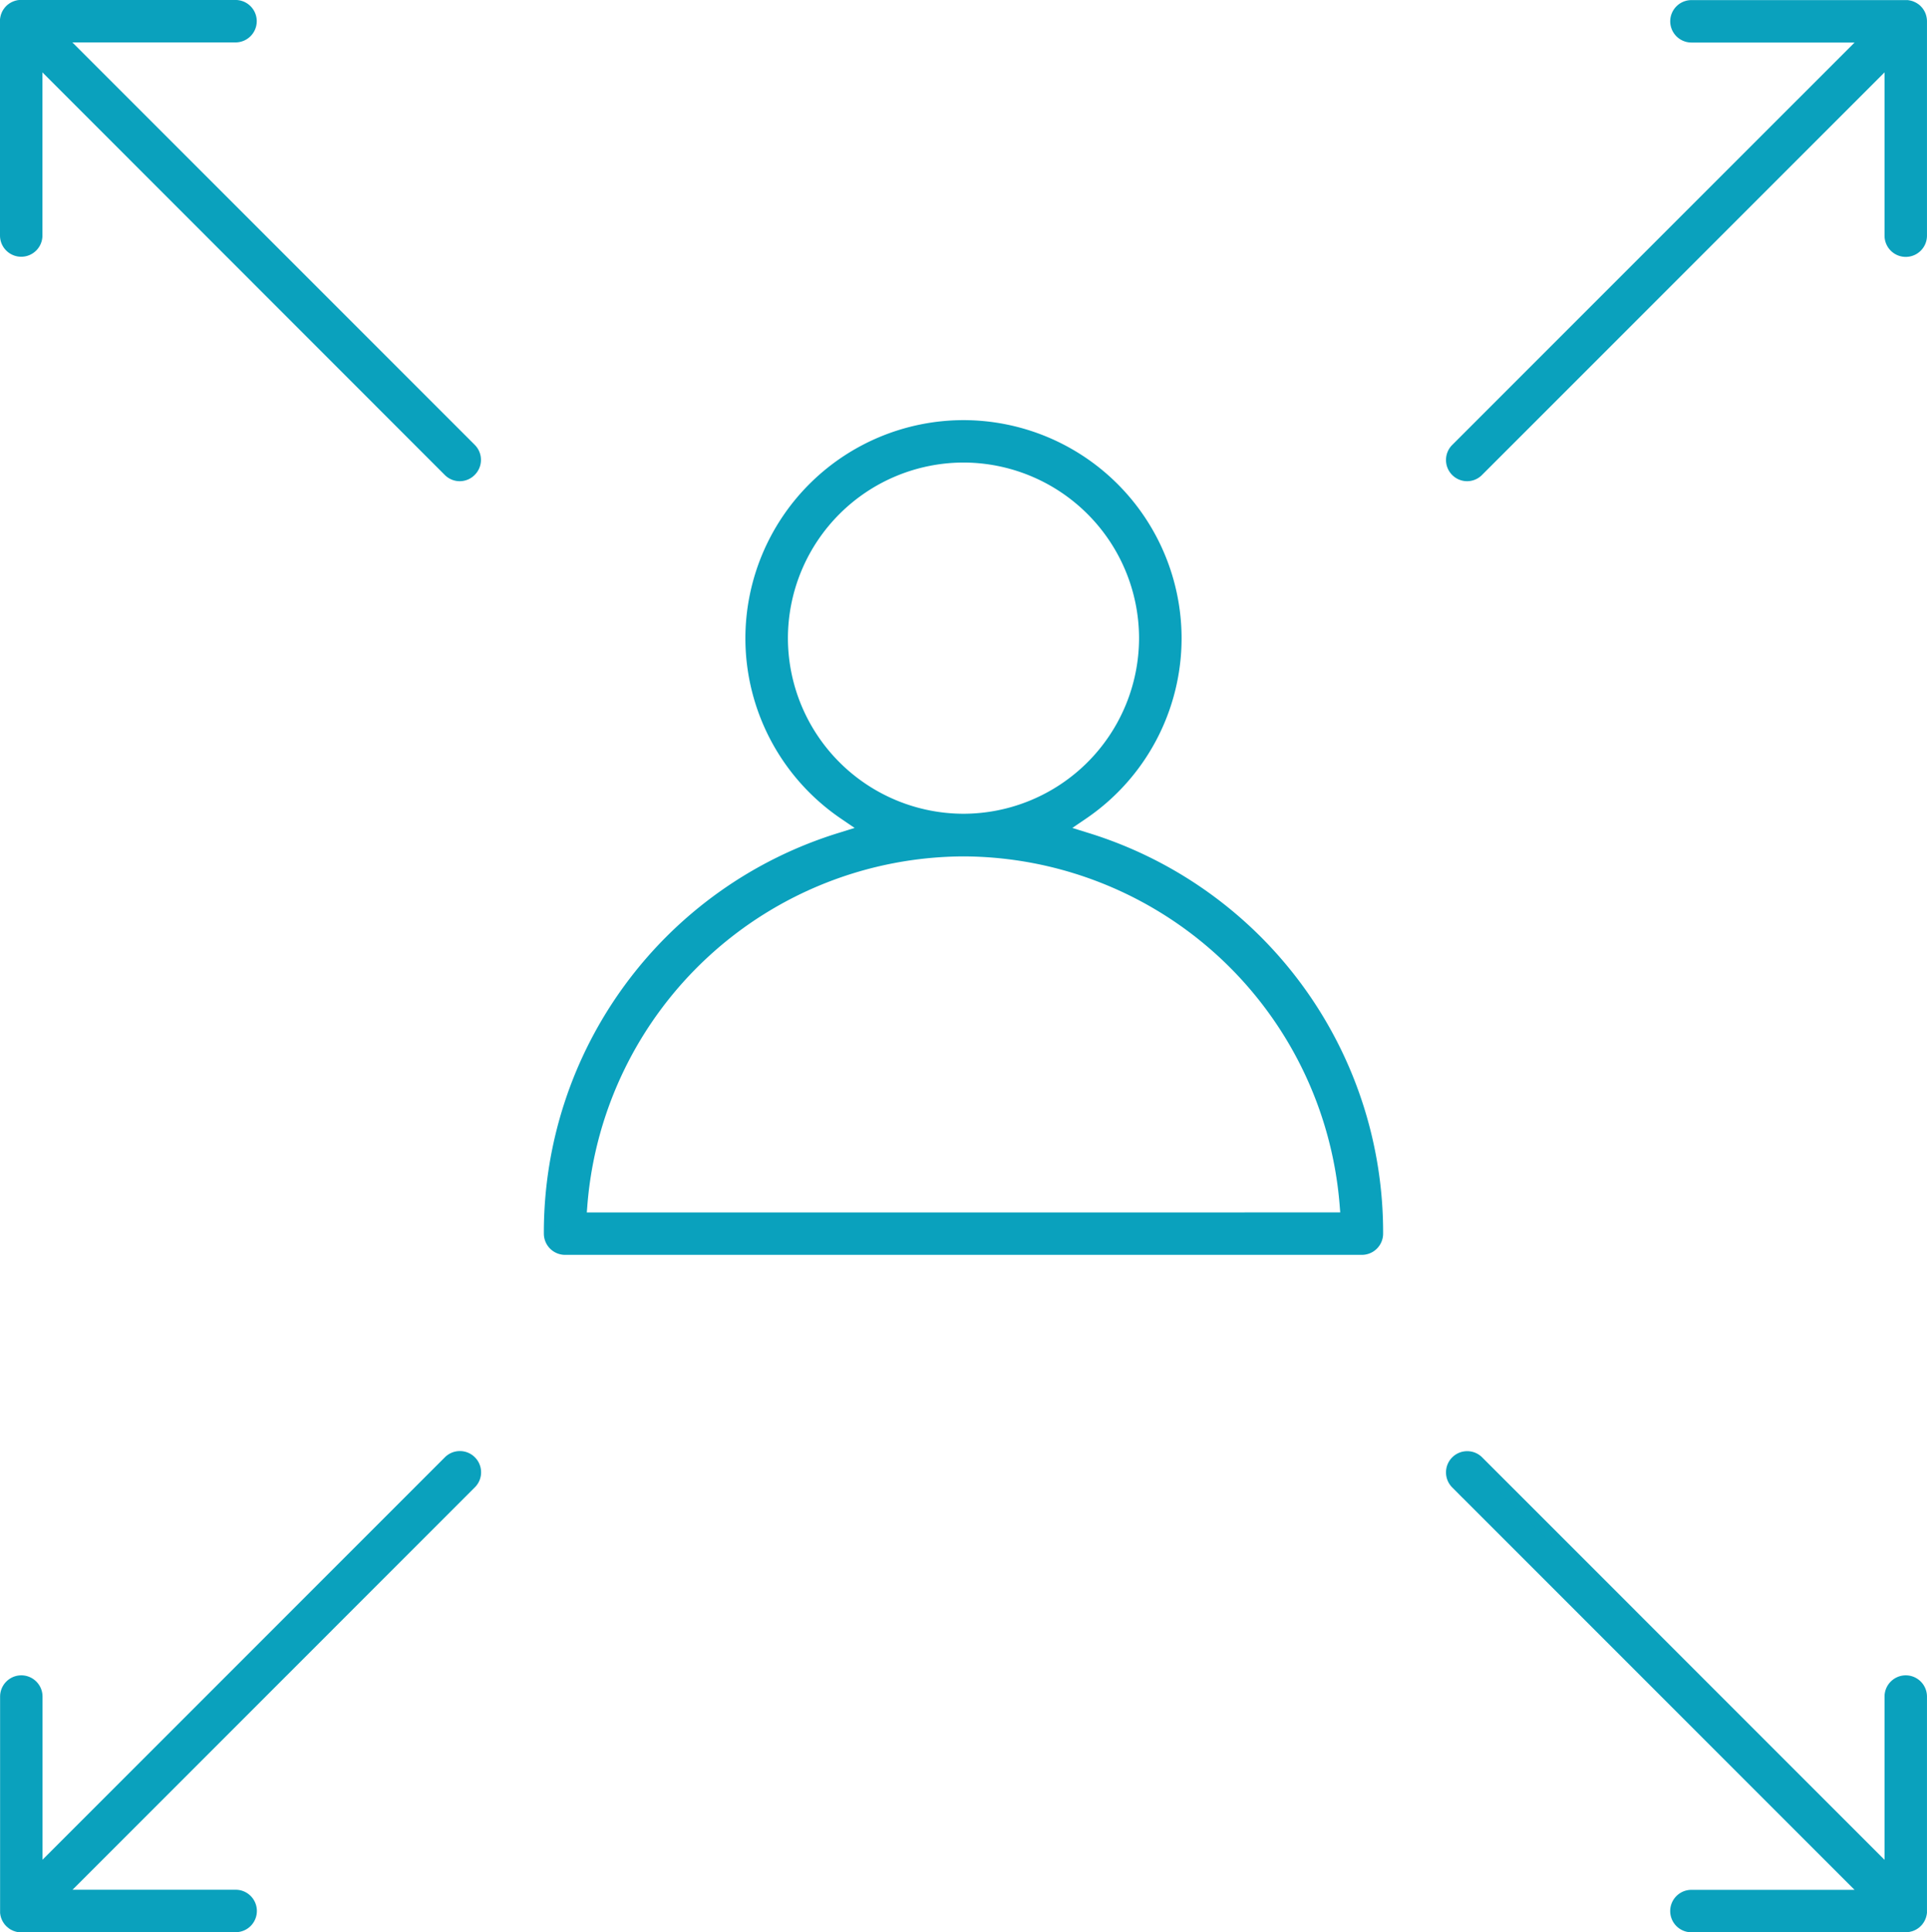 <svg xmlns="http://www.w3.org/2000/svg" width="78.475" height="78.675" viewBox="0 0 78.475 78.675">
  <g id="Group_15416" data-name="Group 15416" transform="translate(988.803 -840.057)">
    <path id="Path_191196" data-name="Path 191196" d="M-941.437,909.708a.615.615,0,0,1-.615-.614,16.771,16.771,0,0,1,11.844-16.082l1.131-.352-.979-.666a8.635,8.635,0,0,1-3.789-7.141,8.642,8.642,0,0,1,8.632-8.632,8.642,8.642,0,0,1,8.632,8.632,8.635,8.635,0,0,1-3.789,7.141l-.979.666,1.131.352a16.77,16.77,0,0,1,11.844,16.082.615.615,0,0,1-.614.614Zm16.224-16.224a15.681,15.681,0,0,0-15.562,14.38l-.048.616H-909.6l-.049-.616A15.68,15.68,0,0,0-925.212,893.484Zm0-16.036a7.412,7.412,0,0,0-7.4,7.4,7.412,7.412,0,0,0,7.4,7.4,7.412,7.412,0,0,0,7.4-7.4A7.412,7.412,0,0,0-925.212,877.448Z" transform="translate(-24.353 -18.808)" fill="#0aa1bd" stroke="#0aa1bd" stroke-width="0.5"/>
    <path id="Path_191197" data-name="Path 191197" d="M-864.307,859.4a.611.611,0,0,1-.434-.18.616.616,0,0,1,0-.869l16.813-16.812h-7.247a.615.615,0,0,1-.614-.614.615.615,0,0,1,.614-.614h8.73a.556.556,0,0,1,.06,0l.061.01.06.015.049.019.046.021.042.023.049.033a.485.485,0,0,1,.06.05l.05.055.028.039.033.053.025.052.018.048.013.049.011.058a.512.512,0,0,1,.007.085v8.732a.615.615,0,0,1-.614.614.615.615,0,0,1-.614-.614V842.4l-16.812,16.812A.61.61,0,0,1-864.307,859.4Z" transform="translate(-64.746)" fill="#0aa1bd" stroke="#0aa1bd" stroke-width="0.5"/>
    <path id="Path_191198" data-name="Path 191198" d="M-970.078,859.4a.611.611,0,0,1-.434-.18L-987.325,842.4v7.247a.615.615,0,0,1-.614.614.615.615,0,0,1-.614-.614v-8.73c0-.022,0-.06,0-.06l.009-.056.014-.059.021-.059.024-.053.03-.05.037-.05a.622.622,0,0,1,.088-.089l.052-.038.053-.031.05-.023.059-.021.061-.015.052-.007a.544.544,0,0,1,.062,0h8.73a.615.615,0,0,1,.614.614.615.615,0,0,1-.614.614h-7.247l16.812,16.813a.614.614,0,0,1,0,.868A.608.608,0,0,1-970.078,859.4Z" fill="#0aa1bd" stroke="#0aa1bd" stroke-width="0.5"/>
    <path id="Path_191199" data-name="Path 191199" d="M-855.176,983.448a.614.614,0,0,1-.614-.614.614.614,0,0,1,.614-.614h7.247l-16.812-16.813a.615.615,0,0,1,0-.868.611.611,0,0,1,.434-.18.61.61,0,0,1,.434.18l16.812,16.813V974.1a.615.615,0,0,1,.614-.614.615.615,0,0,1,.614.614v8.73c0,.021,0,.061,0,.061l-.008.051-.016.065-.017.048-.022.05-.031.055-.041.058-.039.043-.052.048-.04.029-.052.032-.054.026-.05.019-.079.02-.048.007-.062,0Z" transform="translate(-64.746 -64.966)" fill="#0aa1bd" stroke="#0aa1bd" stroke-width="0.5"/>
    <path id="Path_191200" data-name="Path 191200" d="M-987.939,983.448l-.062,0-.066-.011-.045-.012-.055-.019-.062-.029-.042-.024-.038-.029-.06-.051-.047-.051-.03-.042-.033-.054-.027-.058-.017-.046-.016-.06-.01-.064c0-.021,0-.085,0-.085V974.1a.615.615,0,0,1,.614-.614.615.615,0,0,1,.614.614v7.248l16.812-16.813a.61.61,0,0,1,.434-.18.609.609,0,0,1,.434.18.61.61,0,0,1,.18.434.609.609,0,0,1-.18.434l-16.812,16.813h7.247a.614.614,0,0,1,.614.614.614.614,0,0,1-.614.614Z" transform="translate(0 -64.966)" fill="#0aa1bd" stroke="#0aa1bd" stroke-width="0.5"/>
  </g>
</svg>
